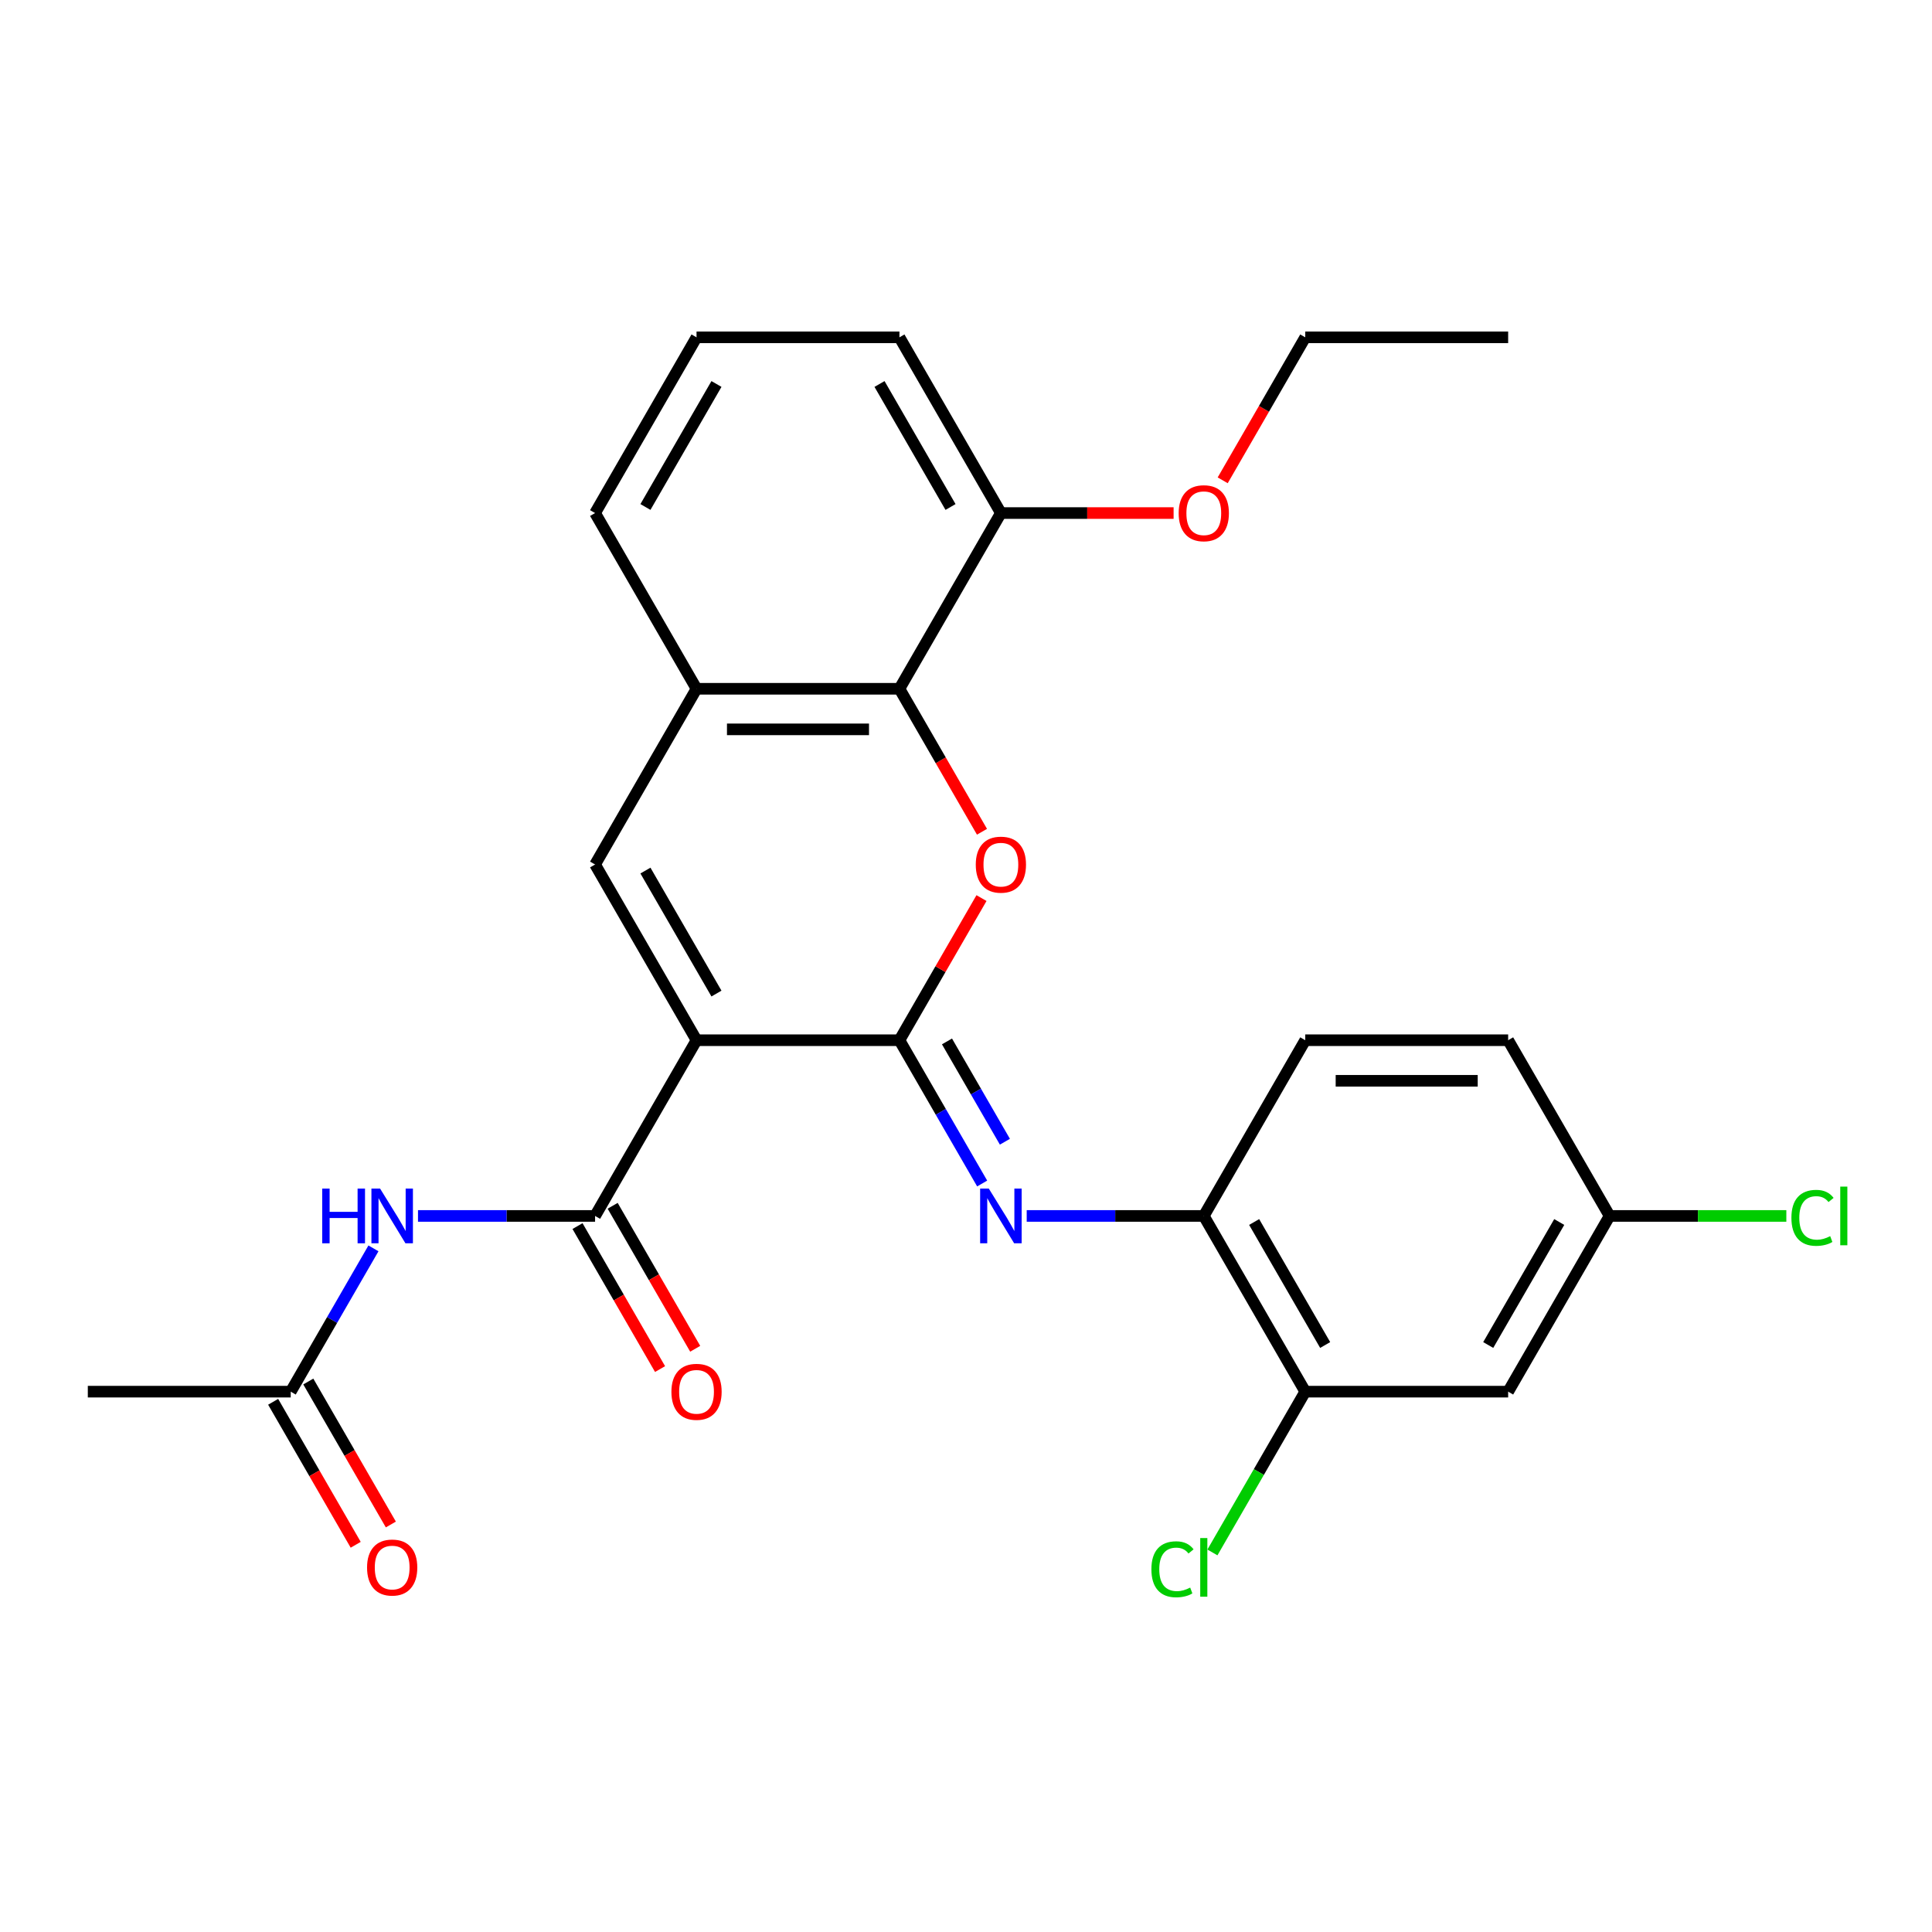 <?xml version='1.0' encoding='iso-8859-1'?>
<svg version='1.1' baseProfile='full'
              xmlns='http://www.w3.org/2000/svg'
                      xmlns:rdkit='http://www.rdkit.org/xml'
                      xmlns:xlink='http://www.w3.org/1999/xlink'
                  xml:space='preserve'
width='1000px' height='1000px' viewBox='0 0 1000 1000'>
<!-- END OF HEADER -->
<rect style='opacity:1.0;fill:#FFFFFF;stroke:none' width='1000' height='1000' x='0' y='0'> </rect>
<path class='bond-0' d='M 360.524,538.415 L 465.547,538.415' style='fill:none;fill-rule:evenodd;stroke:#000000;stroke-width:6px;stroke-linecap:butt;stroke-linejoin:miter;stroke-opacity:1' />
<path class='bond-2' d='M 360.524,538.415 L 308.012,629.368' style='fill:none;fill-rule:evenodd;stroke:#000000;stroke-width:6px;stroke-linecap:butt;stroke-linejoin:miter;stroke-opacity:1' />
<path class='bond-3' d='M 360.524,538.415 L 308.012,447.462' style='fill:none;fill-rule:evenodd;stroke:#000000;stroke-width:6px;stroke-linecap:butt;stroke-linejoin:miter;stroke-opacity:1' />
<path class='bond-3' d='M 370.838,514.27 L 334.079,450.603' style='fill:none;fill-rule:evenodd;stroke:#000000;stroke-width:6px;stroke-linecap:butt;stroke-linejoin:miter;stroke-opacity:1' />
<path class='bond-1' d='M 465.547,538.415 L 486.784,501.631' style='fill:none;fill-rule:evenodd;stroke:#000000;stroke-width:6px;stroke-linecap:butt;stroke-linejoin:miter;stroke-opacity:1' />
<path class='bond-1' d='M 486.784,501.631 L 508.021,464.848' style='fill:none;fill-rule:evenodd;stroke:#FF0000;stroke-width:6px;stroke-linecap:butt;stroke-linejoin:miter;stroke-opacity:1' />
<path class='bond-4' d='M 465.547,538.415 L 486.957,575.498' style='fill:none;fill-rule:evenodd;stroke:#000000;stroke-width:6px;stroke-linecap:butt;stroke-linejoin:miter;stroke-opacity:1' />
<path class='bond-4' d='M 486.957,575.498 L 508.367,612.582' style='fill:none;fill-rule:evenodd;stroke:#0000FF;stroke-width:6px;stroke-linecap:butt;stroke-linejoin:miter;stroke-opacity:1' />
<path class='bond-4' d='M 490.16,539.038 L 505.148,564.996' style='fill:none;fill-rule:evenodd;stroke:#000000;stroke-width:6px;stroke-linecap:butt;stroke-linejoin:miter;stroke-opacity:1' />
<path class='bond-4' d='M 505.148,564.996 L 520.135,590.955' style='fill:none;fill-rule:evenodd;stroke:#0000FF;stroke-width:6px;stroke-linecap:butt;stroke-linejoin:miter;stroke-opacity:1' />
<path class='bond-27' d='M 508.275,430.517 L 486.911,393.513' style='fill:none;fill-rule:evenodd;stroke:#FF0000;stroke-width:6px;stroke-linecap:butt;stroke-linejoin:miter;stroke-opacity:1' />
<path class='bond-27' d='M 486.911,393.513 L 465.547,356.51' style='fill:none;fill-rule:evenodd;stroke:#000000;stroke-width:6px;stroke-linecap:butt;stroke-linejoin:miter;stroke-opacity:1' />
<path class='bond-6' d='M 308.012,629.368 L 262.183,629.368' style='fill:none;fill-rule:evenodd;stroke:#000000;stroke-width:6px;stroke-linecap:butt;stroke-linejoin:miter;stroke-opacity:1' />
<path class='bond-6' d='M 262.183,629.368 L 216.355,629.368' style='fill:none;fill-rule:evenodd;stroke:#0000FF;stroke-width:6px;stroke-linecap:butt;stroke-linejoin:miter;stroke-opacity:1' />
<path class='bond-12' d='M 298.917,634.619 L 320.281,671.622' style='fill:none;fill-rule:evenodd;stroke:#000000;stroke-width:6px;stroke-linecap:butt;stroke-linejoin:miter;stroke-opacity:1' />
<path class='bond-12' d='M 320.281,671.622 L 341.645,708.626' style='fill:none;fill-rule:evenodd;stroke:#FF0000;stroke-width:6px;stroke-linecap:butt;stroke-linejoin:miter;stroke-opacity:1' />
<path class='bond-12' d='M 317.108,624.116 L 338.472,661.12' style='fill:none;fill-rule:evenodd;stroke:#000000;stroke-width:6px;stroke-linecap:butt;stroke-linejoin:miter;stroke-opacity:1' />
<path class='bond-12' d='M 338.472,661.12 L 359.836,698.124' style='fill:none;fill-rule:evenodd;stroke:#FF0000;stroke-width:6px;stroke-linecap:butt;stroke-linejoin:miter;stroke-opacity:1' />
<path class='bond-7' d='M 308.012,447.462 L 360.524,356.51' style='fill:none;fill-rule:evenodd;stroke:#000000;stroke-width:6px;stroke-linecap:butt;stroke-linejoin:miter;stroke-opacity:1' />
<path class='bond-8' d='M 531.424,629.368 L 577.253,629.368' style='fill:none;fill-rule:evenodd;stroke:#0000FF;stroke-width:6px;stroke-linecap:butt;stroke-linejoin:miter;stroke-opacity:1' />
<path class='bond-8' d='M 577.253,629.368 L 623.081,629.368' style='fill:none;fill-rule:evenodd;stroke:#000000;stroke-width:6px;stroke-linecap:butt;stroke-linejoin:miter;stroke-opacity:1' />
<path class='bond-5' d='M 465.547,356.51 L 360.524,356.51' style='fill:none;fill-rule:evenodd;stroke:#000000;stroke-width:6px;stroke-linecap:butt;stroke-linejoin:miter;stroke-opacity:1' />
<path class='bond-5' d='M 449.793,377.514 L 376.277,377.514' style='fill:none;fill-rule:evenodd;stroke:#000000;stroke-width:6px;stroke-linecap:butt;stroke-linejoin:miter;stroke-opacity:1' />
<path class='bond-13' d='M 465.547,356.51 L 518.058,265.557' style='fill:none;fill-rule:evenodd;stroke:#000000;stroke-width:6px;stroke-linecap:butt;stroke-linejoin:miter;stroke-opacity:1' />
<path class='bond-10' d='M 193.298,646.153 L 171.888,683.237' style='fill:none;fill-rule:evenodd;stroke:#0000FF;stroke-width:6px;stroke-linecap:butt;stroke-linejoin:miter;stroke-opacity:1' />
<path class='bond-10' d='M 171.888,683.237 L 150.478,720.32' style='fill:none;fill-rule:evenodd;stroke:#000000;stroke-width:6px;stroke-linecap:butt;stroke-linejoin:miter;stroke-opacity:1' />
<path class='bond-21' d='M 360.524,356.51 L 308.012,265.557' style='fill:none;fill-rule:evenodd;stroke:#000000;stroke-width:6px;stroke-linecap:butt;stroke-linejoin:miter;stroke-opacity:1' />
<path class='bond-9' d='M 623.081,629.368 L 675.593,720.32' style='fill:none;fill-rule:evenodd;stroke:#000000;stroke-width:6px;stroke-linecap:butt;stroke-linejoin:miter;stroke-opacity:1' />
<path class='bond-9' d='M 649.149,632.508 L 685.907,696.175' style='fill:none;fill-rule:evenodd;stroke:#000000;stroke-width:6px;stroke-linecap:butt;stroke-linejoin:miter;stroke-opacity:1' />
<path class='bond-15' d='M 623.081,629.368 L 675.593,538.415' style='fill:none;fill-rule:evenodd;stroke:#000000;stroke-width:6px;stroke-linecap:butt;stroke-linejoin:miter;stroke-opacity:1' />
<path class='bond-11' d='M 675.593,720.32 L 780.616,720.32' style='fill:none;fill-rule:evenodd;stroke:#000000;stroke-width:6px;stroke-linecap:butt;stroke-linejoin:miter;stroke-opacity:1' />
<path class='bond-17' d='M 675.593,720.32 L 651.57,761.929' style='fill:none;fill-rule:evenodd;stroke:#000000;stroke-width:6px;stroke-linecap:butt;stroke-linejoin:miter;stroke-opacity:1' />
<path class='bond-17' d='M 651.57,761.929 L 627.547,803.538' style='fill:none;fill-rule:evenodd;stroke:#00CC00;stroke-width:6px;stroke-linecap:butt;stroke-linejoin:miter;stroke-opacity:1' />
<path class='bond-14' d='M 141.382,725.571 L 162.746,762.575' style='fill:none;fill-rule:evenodd;stroke:#000000;stroke-width:6px;stroke-linecap:butt;stroke-linejoin:miter;stroke-opacity:1' />
<path class='bond-14' d='M 162.746,762.575 L 184.11,799.578' style='fill:none;fill-rule:evenodd;stroke:#FF0000;stroke-width:6px;stroke-linecap:butt;stroke-linejoin:miter;stroke-opacity:1' />
<path class='bond-14' d='M 159.573,715.069 L 180.937,752.073' style='fill:none;fill-rule:evenodd;stroke:#000000;stroke-width:6px;stroke-linecap:butt;stroke-linejoin:miter;stroke-opacity:1' />
<path class='bond-14' d='M 180.937,752.073 L 202.301,789.076' style='fill:none;fill-rule:evenodd;stroke:#FF0000;stroke-width:6px;stroke-linecap:butt;stroke-linejoin:miter;stroke-opacity:1' />
<path class='bond-23' d='M 150.478,720.32 L 45.455,720.32' style='fill:none;fill-rule:evenodd;stroke:#000000;stroke-width:6px;stroke-linecap:butt;stroke-linejoin:miter;stroke-opacity:1' />
<path class='bond-29' d='M 780.616,720.32 L 833.128,629.368' style='fill:none;fill-rule:evenodd;stroke:#000000;stroke-width:6px;stroke-linecap:butt;stroke-linejoin:miter;stroke-opacity:1' />
<path class='bond-29' d='M 770.302,696.175 L 807.06,632.508' style='fill:none;fill-rule:evenodd;stroke:#000000;stroke-width:6px;stroke-linecap:butt;stroke-linejoin:miter;stroke-opacity:1' />
<path class='bond-20' d='M 518.058,265.557 L 562.757,265.557' style='fill:none;fill-rule:evenodd;stroke:#000000;stroke-width:6px;stroke-linecap:butt;stroke-linejoin:miter;stroke-opacity:1' />
<path class='bond-20' d='M 562.757,265.557 L 607.456,265.557' style='fill:none;fill-rule:evenodd;stroke:#FF0000;stroke-width:6px;stroke-linecap:butt;stroke-linejoin:miter;stroke-opacity:1' />
<path class='bond-28' d='M 518.058,265.557 L 465.547,174.604' style='fill:none;fill-rule:evenodd;stroke:#000000;stroke-width:6px;stroke-linecap:butt;stroke-linejoin:miter;stroke-opacity:1' />
<path class='bond-28' d='M 491.991,262.416 L 455.233,198.75' style='fill:none;fill-rule:evenodd;stroke:#000000;stroke-width:6px;stroke-linecap:butt;stroke-linejoin:miter;stroke-opacity:1' />
<path class='bond-18' d='M 675.593,538.415 L 780.616,538.415' style='fill:none;fill-rule:evenodd;stroke:#000000;stroke-width:6px;stroke-linecap:butt;stroke-linejoin:miter;stroke-opacity:1' />
<path class='bond-18' d='M 691.346,559.42 L 764.863,559.42' style='fill:none;fill-rule:evenodd;stroke:#000000;stroke-width:6px;stroke-linecap:butt;stroke-linejoin:miter;stroke-opacity:1' />
<path class='bond-16' d='M 833.128,629.368 L 780.616,538.415' style='fill:none;fill-rule:evenodd;stroke:#000000;stroke-width:6px;stroke-linecap:butt;stroke-linejoin:miter;stroke-opacity:1' />
<path class='bond-19' d='M 833.128,629.368 L 878.866,629.368' style='fill:none;fill-rule:evenodd;stroke:#000000;stroke-width:6px;stroke-linecap:butt;stroke-linejoin:miter;stroke-opacity:1' />
<path class='bond-19' d='M 878.866,629.368 L 924.605,629.368' style='fill:none;fill-rule:evenodd;stroke:#00CC00;stroke-width:6px;stroke-linecap:butt;stroke-linejoin:miter;stroke-opacity:1' />
<path class='bond-25' d='M 632.865,248.611 L 654.229,211.608' style='fill:none;fill-rule:evenodd;stroke:#FF0000;stroke-width:6px;stroke-linecap:butt;stroke-linejoin:miter;stroke-opacity:1' />
<path class='bond-25' d='M 654.229,211.608 L 675.593,174.604' style='fill:none;fill-rule:evenodd;stroke:#000000;stroke-width:6px;stroke-linecap:butt;stroke-linejoin:miter;stroke-opacity:1' />
<path class='bond-22' d='M 308.012,265.557 L 360.524,174.604' style='fill:none;fill-rule:evenodd;stroke:#000000;stroke-width:6px;stroke-linecap:butt;stroke-linejoin:miter;stroke-opacity:1' />
<path class='bond-22' d='M 334.079,262.416 L 370.838,198.75' style='fill:none;fill-rule:evenodd;stroke:#000000;stroke-width:6px;stroke-linecap:butt;stroke-linejoin:miter;stroke-opacity:1' />
<path class='bond-24' d='M 360.524,174.604 L 465.547,174.604' style='fill:none;fill-rule:evenodd;stroke:#000000;stroke-width:6px;stroke-linecap:butt;stroke-linejoin:miter;stroke-opacity:1' />
<path class='bond-26' d='M 675.593,174.604 L 780.616,174.604' style='fill:none;fill-rule:evenodd;stroke:#000000;stroke-width:6px;stroke-linecap:butt;stroke-linejoin:miter;stroke-opacity:1' />
<path  class='atom-2' d='M 505.058 447.542
Q 505.058 440.742, 508.418 436.942
Q 511.778 433.142, 518.058 433.142
Q 524.338 433.142, 527.698 436.942
Q 531.058 440.742, 531.058 447.542
Q 531.058 454.422, 527.658 458.342
Q 524.258 462.222, 518.058 462.222
Q 511.818 462.222, 508.418 458.342
Q 505.058 454.462, 505.058 447.542
M 518.058 459.022
Q 522.378 459.022, 524.698 456.142
Q 527.058 453.222, 527.058 447.542
Q 527.058 441.982, 524.698 439.182
Q 522.378 436.342, 518.058 436.342
Q 513.738 436.342, 511.378 439.142
Q 509.058 441.942, 509.058 447.542
Q 509.058 453.262, 511.378 456.142
Q 513.738 459.022, 518.058 459.022
' fill='#FF0000'/>
<path  class='atom-5' d='M 511.798 615.208
L 521.078 630.208
Q 521.998 631.688, 523.478 634.368
Q 524.958 637.048, 525.038 637.208
L 525.038 615.208
L 528.798 615.208
L 528.798 643.528
L 524.918 643.528
L 514.958 627.128
Q 513.798 625.208, 512.558 623.008
Q 511.358 620.808, 510.998 620.128
L 510.998 643.528
L 507.318 643.528
L 507.318 615.208
L 511.798 615.208
' fill='#0000FF'/>
<path  class='atom-7' d='M 166.769 615.208
L 170.609 615.208
L 170.609 627.248
L 185.089 627.248
L 185.089 615.208
L 188.929 615.208
L 188.929 643.528
L 185.089 643.528
L 185.089 630.448
L 170.609 630.448
L 170.609 643.528
L 166.769 643.528
L 166.769 615.208
' fill='#0000FF'/>
<path  class='atom-7' d='M 196.729 615.208
L 206.009 630.208
Q 206.929 631.688, 208.409 634.368
Q 209.889 637.048, 209.969 637.208
L 209.969 615.208
L 213.729 615.208
L 213.729 643.528
L 209.849 643.528
L 199.889 627.128
Q 198.729 625.208, 197.489 623.008
Q 196.289 620.808, 195.929 620.128
L 195.929 643.528
L 192.249 643.528
L 192.249 615.208
L 196.729 615.208
' fill='#0000FF'/>
<path  class='atom-13' d='M 347.524 720.4
Q 347.524 713.6, 350.884 709.8
Q 354.244 706, 360.524 706
Q 366.804 706, 370.164 709.8
Q 373.524 713.6, 373.524 720.4
Q 373.524 727.28, 370.124 731.2
Q 366.724 735.08, 360.524 735.08
Q 354.284 735.08, 350.884 731.2
Q 347.524 727.32, 347.524 720.4
M 360.524 731.88
Q 364.844 731.88, 367.164 729
Q 369.524 726.08, 369.524 720.4
Q 369.524 714.84, 367.164 712.04
Q 364.844 709.2, 360.524 709.2
Q 356.204 709.2, 353.844 712
Q 351.524 714.8, 351.524 720.4
Q 351.524 726.12, 353.844 729
Q 356.204 731.88, 360.524 731.88
' fill='#FF0000'/>
<path  class='atom-15' d='M 189.989 811.353
Q 189.989 804.553, 193.349 800.753
Q 196.709 796.953, 202.989 796.953
Q 209.269 796.953, 212.629 800.753
Q 215.989 804.553, 215.989 811.353
Q 215.989 818.233, 212.589 822.153
Q 209.189 826.033, 202.989 826.033
Q 196.749 826.033, 193.349 822.153
Q 189.989 818.273, 189.989 811.353
M 202.989 822.833
Q 207.309 822.833, 209.629 819.953
Q 211.989 817.033, 211.989 811.353
Q 211.989 805.793, 209.629 802.993
Q 207.309 800.153, 202.989 800.153
Q 198.669 800.153, 196.309 802.953
Q 193.989 805.753, 193.989 811.353
Q 193.989 817.073, 196.309 819.953
Q 198.669 822.833, 202.989 822.833
' fill='#FF0000'/>
<path  class='atom-18' d='M 595.961 812.253
Q 595.961 805.213, 599.241 801.533
Q 602.561 797.813, 608.841 797.813
Q 614.681 797.813, 617.801 801.933
L 615.161 804.093
Q 612.881 801.093, 608.841 801.093
Q 604.561 801.093, 602.281 803.973
Q 600.041 806.813, 600.041 812.253
Q 600.041 817.853, 602.361 820.733
Q 604.721 823.613, 609.281 823.613
Q 612.401 823.613, 616.041 821.733
L 617.161 824.733
Q 615.681 825.693, 613.441 826.253
Q 611.201 826.813, 608.721 826.813
Q 602.561 826.813, 599.241 823.053
Q 595.961 819.293, 595.961 812.253
' fill='#00CC00'/>
<path  class='atom-18' d='M 621.241 796.093
L 624.921 796.093
L 624.921 826.453
L 621.241 826.453
L 621.241 796.093
' fill='#00CC00'/>
<path  class='atom-20' d='M 927.231 630.348
Q 927.231 623.308, 930.511 619.628
Q 933.831 615.908, 940.111 615.908
Q 945.951 615.908, 949.071 620.028
L 946.431 622.188
Q 944.151 619.188, 940.111 619.188
Q 935.831 619.188, 933.551 622.068
Q 931.311 624.908, 931.311 630.348
Q 931.311 635.948, 933.631 638.828
Q 935.991 641.708, 940.551 641.708
Q 943.671 641.708, 947.311 639.828
L 948.431 642.828
Q 946.951 643.788, 944.711 644.348
Q 942.471 644.908, 939.991 644.908
Q 933.831 644.908, 930.511 641.148
Q 927.231 637.388, 927.231 630.348
' fill='#00CC00'/>
<path  class='atom-20' d='M 952.511 614.188
L 956.191 614.188
L 956.191 644.548
L 952.511 644.548
L 952.511 614.188
' fill='#00CC00'/>
<path  class='atom-21' d='M 610.081 265.637
Q 610.081 258.837, 613.441 255.037
Q 616.801 251.237, 623.081 251.237
Q 629.361 251.237, 632.721 255.037
Q 636.081 258.837, 636.081 265.637
Q 636.081 272.517, 632.681 276.437
Q 629.281 280.317, 623.081 280.317
Q 616.841 280.317, 613.441 276.437
Q 610.081 272.557, 610.081 265.637
M 623.081 277.117
Q 627.401 277.117, 629.721 274.237
Q 632.081 271.317, 632.081 265.637
Q 632.081 260.077, 629.721 257.277
Q 627.401 254.437, 623.081 254.437
Q 618.761 254.437, 616.401 257.237
Q 614.081 260.037, 614.081 265.637
Q 614.081 271.357, 616.401 274.237
Q 618.761 277.117, 623.081 277.117
' fill='#FF0000'/>
</svg>
